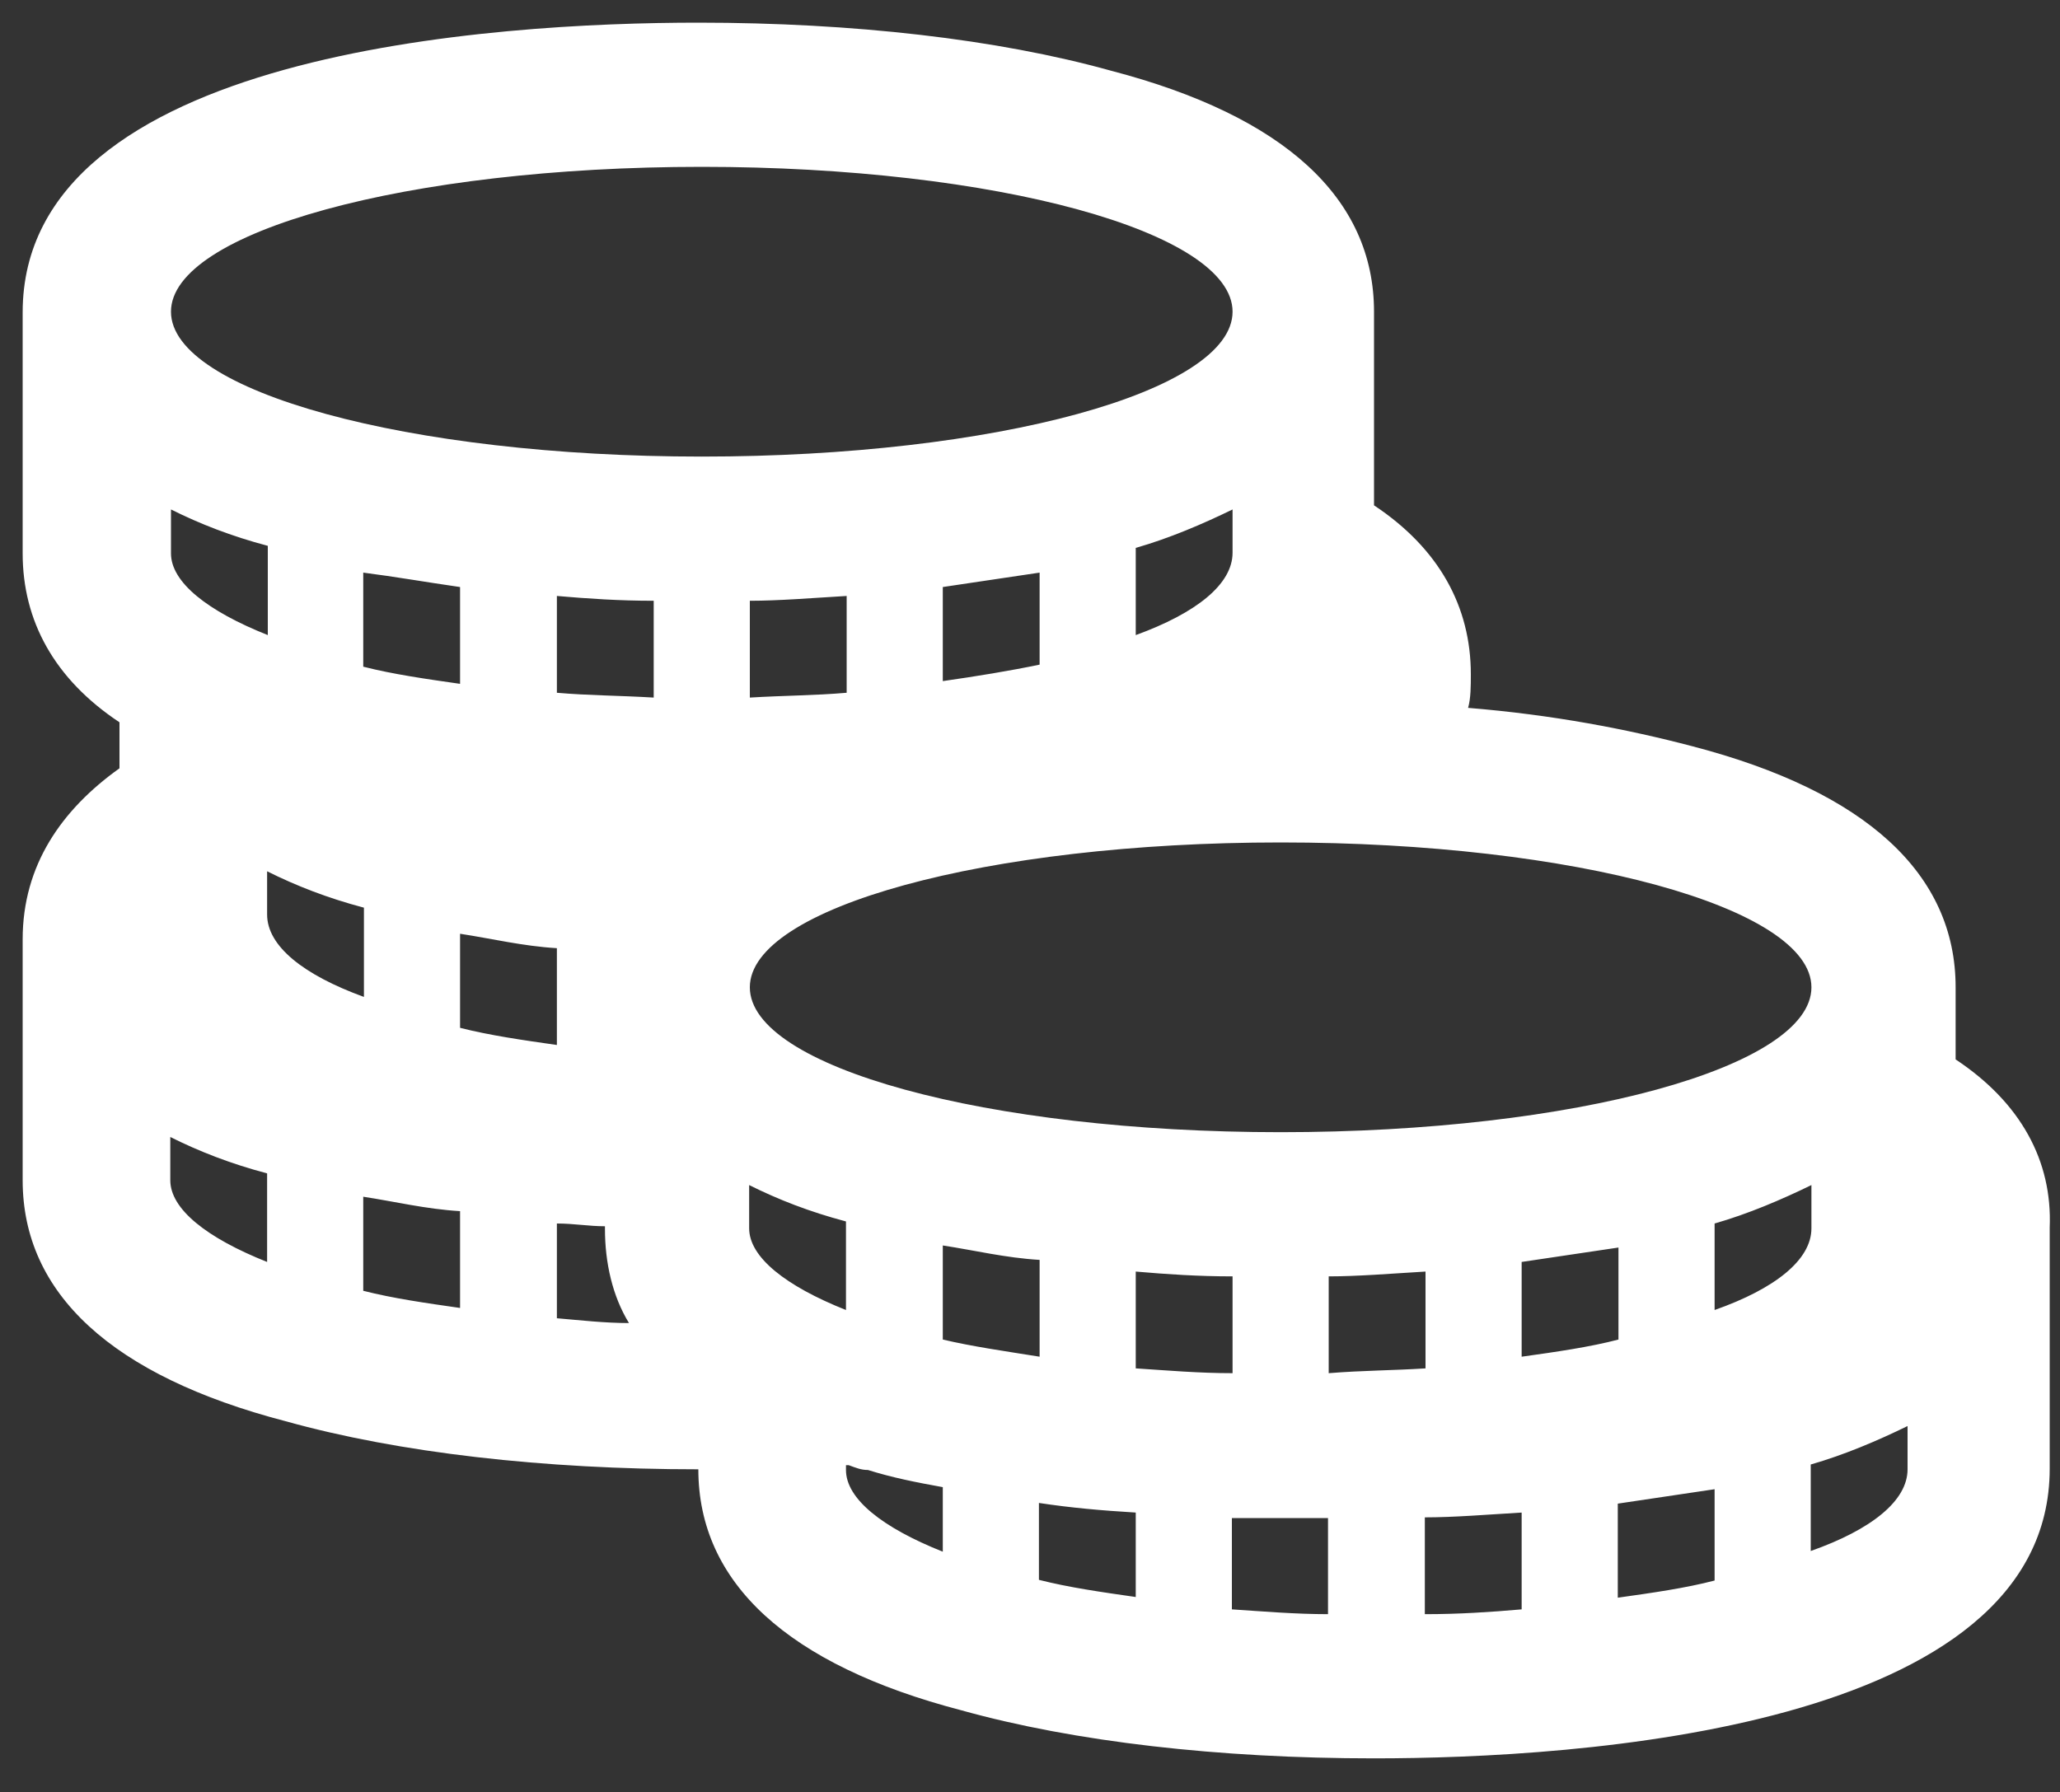 <?xml version="1.0" encoding="UTF-8"?>
<!-- Generator: Adobe Illustrator 25.4.1, SVG Export Plug-In . SVG Version: 6.00 Build 0)  -->
<svg xmlns="http://www.w3.org/2000/svg" xmlns:xlink="http://www.w3.org/1999/xlink" version="1.1" id="Layer_1" x="0px" y="0px" width="300px" height="261px" viewBox="0 0 300 261" style="enable-background:new 0 0 300 261;" xml:space="preserve">
<rect x="0" y="0" width="300" height="261" fill="#333333" stroke="none"/>
<style type="text/css">
	.st0{fill:#FFFFFF;}
</style>
<g>
	<path class="st0" d="M284.8,154.3v-10.5c0-16.5-13-28.5-38.3-35.1c-9.5-2.5-20.4-4.6-32.7-5.6c0.4-1.4,0.4-3.2,0.4-4.9   c0-9.8-4.6-18.3-14.1-24.6V45.4c0-16.5-13-28.5-38.3-35.1c-16.5-4.6-37.6-7-60.1-7C72.2,3.3,3.3,7.5,3.3,45.5v35.1   c0,9.8,4.6,18.3,14.1,24.6v6.7C9,117.9,3.3,126,3.3,136.8v35.1c0,16.5,13,28.5,38.3,35.1c16.5,4.6,37.6,7,60.1,7   c0,16.5,13,28.5,38.3,35.1c16.5,4.6,37.6,7,60.1,7c29.5,0,98.4-4.2,98.4-42.2v-35.1C298.9,169.1,294.3,160.6,284.8,154.3z    M263.8,143.8c0,11.6-34.4,21.1-77.3,21.1s-77.3-9.5-77.3-21.1s34.4-21.1,77.3-21.1S263.8,132.2,263.8,143.8z M81.1,100.9V86.8   c4.6,0.4,9.1,0.7,14.1,0.7v14.1C90.2,101.3,85.7,101.3,81.1,100.9z M109.2,101.6V87.5c4.2,0,9.1-0.4,14.1-0.7v14.1   C118.7,101.3,114.1,101.3,109.2,101.6z M137.3,99.2V85.5c4.6-0.7,9.5-1.4,14.1-2.1v13.4C147.1,97.7,142.2,98.5,137.3,99.2z    M165.4,92.5V79.8c4.9-1.4,9.8-3.5,14.1-5.6v6.3C179.5,85.1,174.2,89.3,165.4,92.5z M123.2,190.8c-8.8-3.5-14.1-7.7-14.1-11.9v-6.3   c4.2,2.1,8.8,3.9,14.1,5.3V190.8z M102.2,24.3c42.9,0,77.3,9.5,77.3,21.1S145,66.5,102.2,66.5S24.9,57,24.9,45.4   S59.3,24.3,102.2,24.3z M67,85.5v14.1c-4.9-0.7-9.8-1.4-14.1-2.5V83.4C57.6,84,62.1,84.8,67,85.5z M24.9,74.2   c4.2,2.1,8.8,3.9,14.1,5.3v13c-8.8-3.5-14.1-7.7-14.1-11.9V74.2z M38.9,183.8c-8.8-3.5-14.1-7.7-14.1-11.9v-6.3   c4.2,2.1,8.8,3.9,14.1,5.3V183.8z M38.9,133.2v-6.3c4.2,2.1,8.8,3.9,14.1,5.3v13C44.2,142,38.9,137.8,38.9,133.2z M67,190.5   c-4.9-0.7-9.8-1.4-14.1-2.5v-13.7c4.6,0.7,9.1,1.8,14.1,2.1V190.5z M67,136c4.6,0.7,9.1,1.8,14.1,2.1v14.1   c-4.9-0.7-9.8-1.4-14.1-2.5V136z M81.1,178.2c2.5,0,4.6,0.4,7,0.4v0.4c0,4.9,1.1,9.8,3.5,13.7c-3.5,0-7-0.4-10.5-0.7V178.2z    M137.3,226c-8.8-3.5-14.1-7.7-14.1-11.9v-0.7c0,0,0,0,0.4,0c1.1,0.4,1.8,0.7,2.8,0.7c3.5,1.1,7,1.8,10.9,2.5V226z M137.3,195.1   v-13.7c4.6,0.7,9.1,1.8,14.1,2.1v14.1C146.4,196.8,141.5,196.1,137.3,195.1z M165.4,232.6c-4.9-0.7-9.8-1.4-14.1-2.5v-11.2   c4.6,0.7,9.1,1.1,14.1,1.4V232.6z M165.4,185.2c4.6,0.4,9.1,0.7,14.1,0.7V200c-4.9,0-9.5-0.4-14.1-0.7V185.2z M193.5,235.1   c-4.9,0-9.5-0.4-14.1-0.7v-13.3c2.5,0,4.6,0,7,0c2.1,0,4.6,0,7,0v14H193.5z M193.5,200v-14.1c4.2,0,9.1-0.4,14.1-0.7v14.1   C203,199.6,198.4,199.6,193.5,200z M221.6,234.4c-4.6,0.4-9.1,0.7-14.1,0.7V221c4.2,0,9.1-0.4,14.1-0.7V234.4z M221.6,183.8   c4.6-0.7,9.5-1.4,14.1-2.1v13.4c-4.2,1.1-9.1,1.8-14.1,2.5V183.8z M249.7,230.2c-4.2,1.1-9.1,1.8-14.1,2.5V219   c4.6-0.7,9.5-1.4,14.1-2.1V230.2z M249.7,190.8v-12.6c4.9-1.4,9.8-3.5,14.1-5.6v6.3C263.8,183.5,258.5,187.7,249.7,190.8z    M277.8,214c0,4.6-5.3,8.8-14.1,11.9v-12.6c4.9-1.4,9.8-3.5,14.1-5.6V214z"></path>
</g>
</svg>
